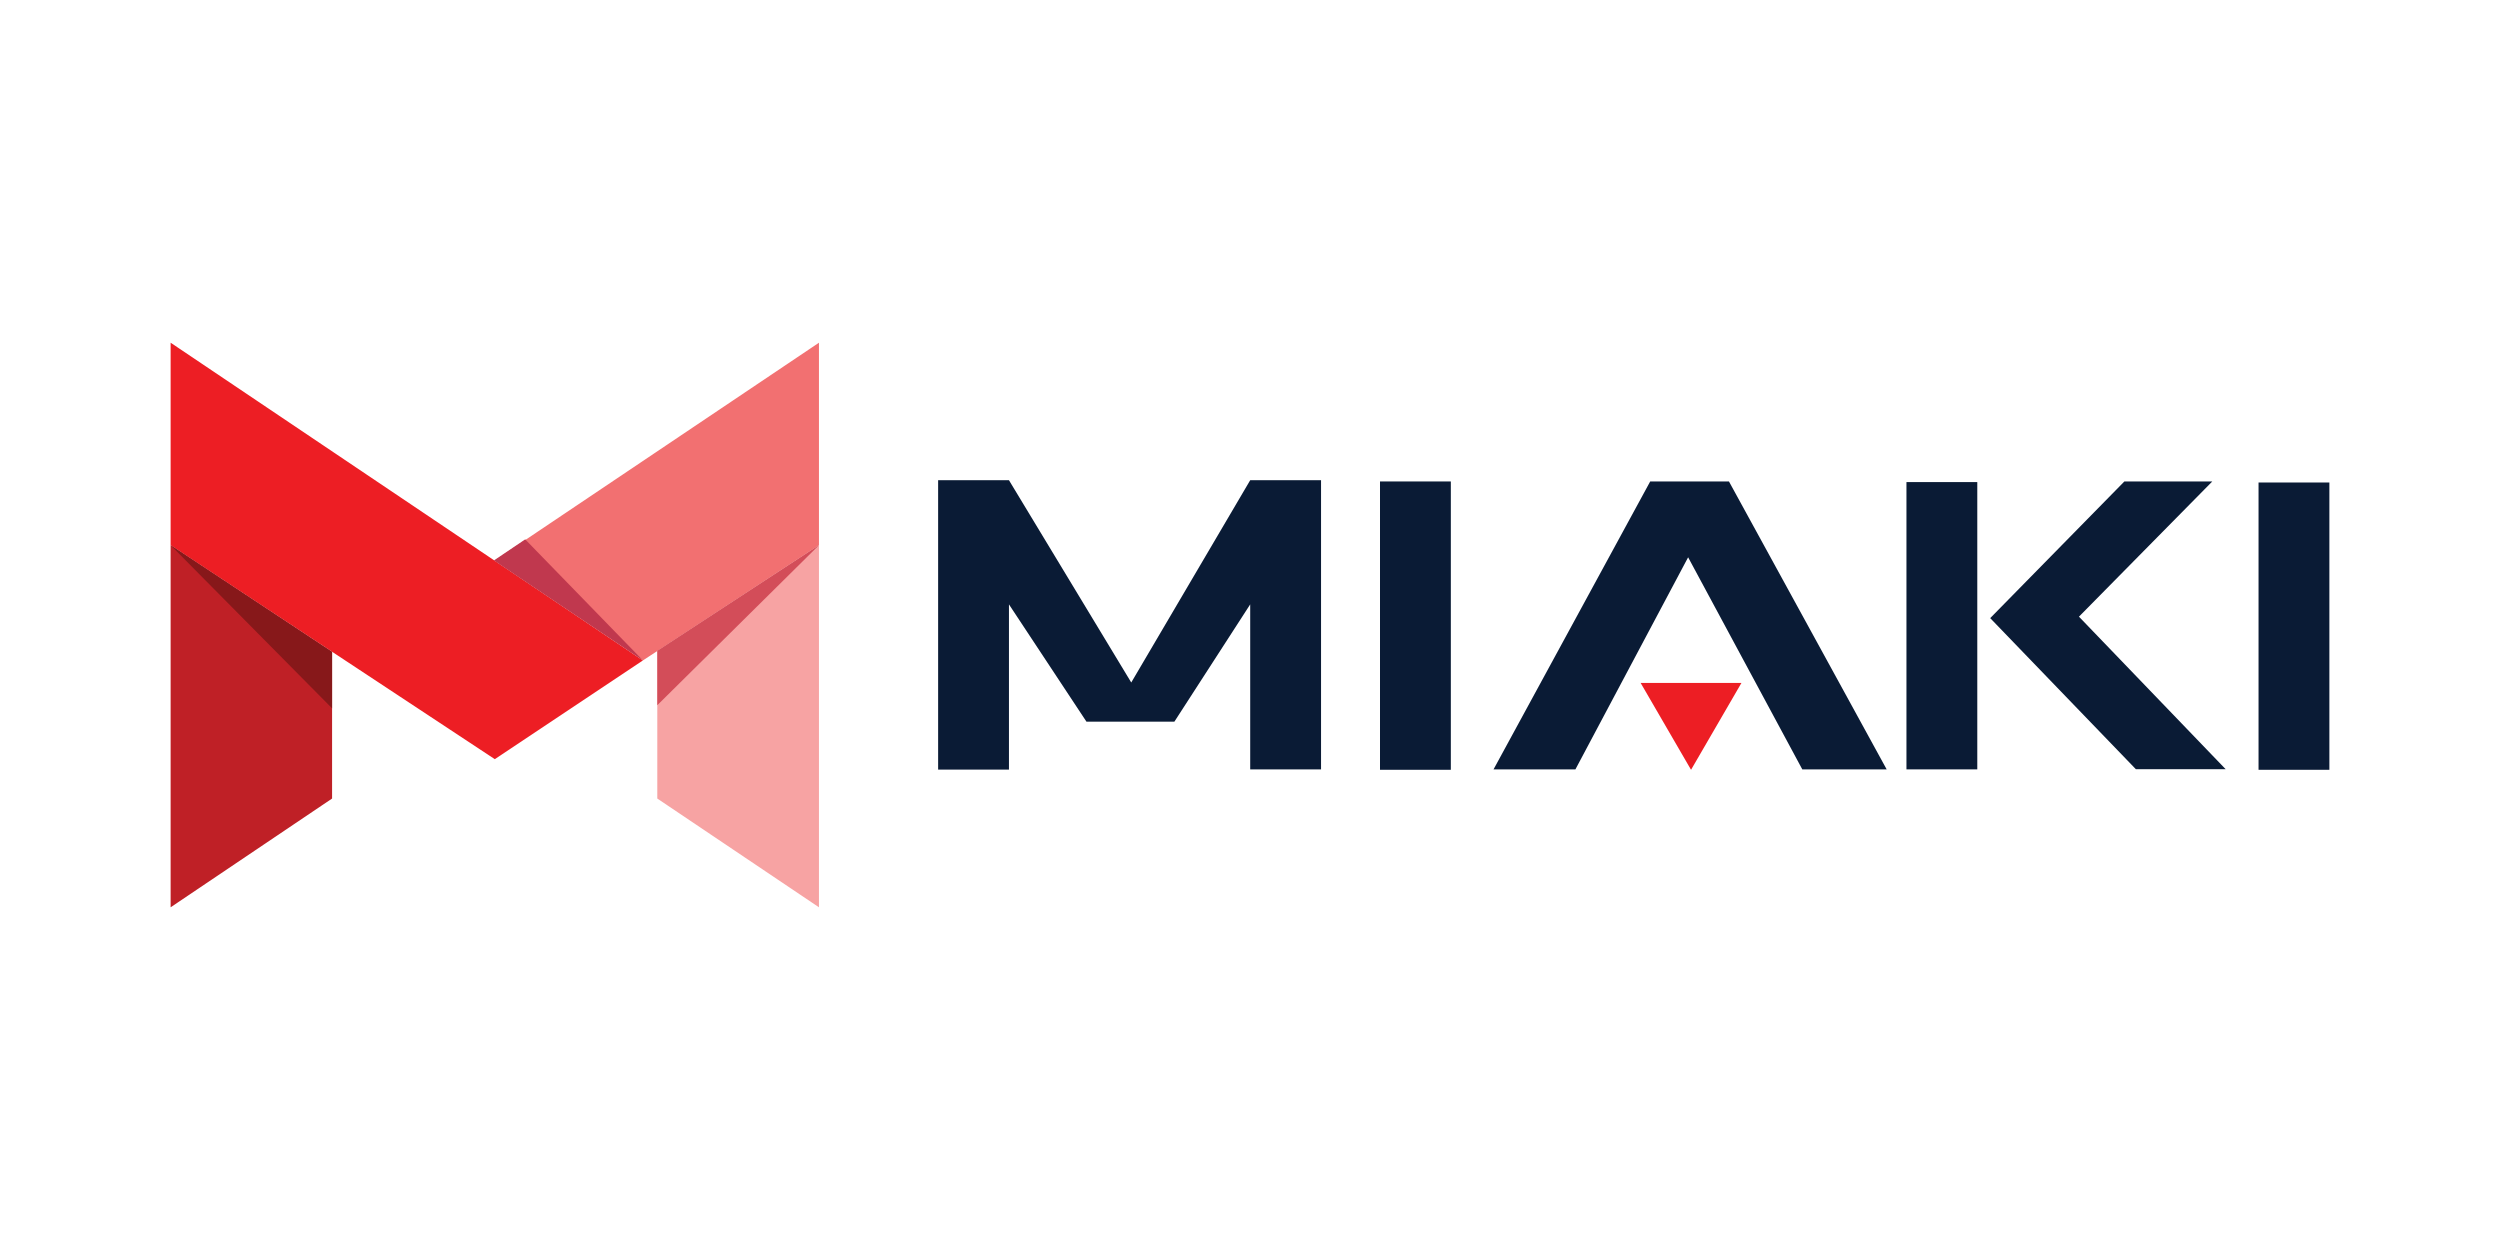 <?xml version="1.0" encoding="utf-8"?>
<!-- Generator: Adobe Illustrator 26.1.0, SVG Export Plug-In . SVG Version: 6.00 Build 0)  -->
<svg version="1.1" id="Layer_1" xmlns="http://www.w3.org/2000/svg" xmlns:xlink="http://www.w3.org/1999/xlink" x="0px" y="0px"
	 viewBox="0 0 120 60" style="enable-background:new 0 0 120 60;" xml:space="preserve">
<style type="text/css">
	.st0{fill:#BF2026;}
	.st1{fill:#F7A3A3;}
	.st2{fill:#ED1E24;}
	.st3{fill:#F27071;}
	.st4{fill:#87181A;}
	.st5{fill:#D34D59;}
	.st6{fill:#C0384E;}
	.st7{fill:#0A1B35;}
</style>
<g>
	<g>
		<polygon class="st0" points="8.19,43.55 15.94,38.33 15.94,31.29 8.19,26.17 		"/>
		<polygon class="st1" points="39.31,43.55 31.55,38.33 31.55,31.25 39.31,26.17 		"/>
		<polygon class="st2" points="8.19,26.17 8.19,16.45 30.86,31.7 23.75,36.44 		"/>
		<polygon class="st3" points="23.74,26.91 39.31,16.45 39.31,26.17 30.86,31.7 		"/>
		<polygon class="st4" points="8.19,26.17 15.94,31.29 15.94,34 		"/>
		<polygon class="st5" points="39.31,26.17 31.55,31.24 31.55,33.85 		"/>
		<polygon class="st6" points="23.71,26.9 25.21,25.89 30.86,31.7 		"/>
	</g>
	<g>
		<rect x="66.24" y="23.11" class="st7" width="3.4" height="13.84"/>
		<rect x="108.41" y="23.16" class="st7" width="3.4" height="13.79"/>
		<polygon class="st7" points="60.01,23.05 54.3,32.76 48.43,23.05 45.03,23.05 45.03,36.94 48.43,36.94 48.43,29.01 52.15,34.64 
			56.37,34.64 60.01,29.01 60.01,36.93 63.41,36.93 63.41,23.05 		"/>
		<polygon class="st2" points="78.75,32.78 81.17,36.95 83.59,32.78 		"/>
		<polygon class="st7" points="71.69,36.93 79.21,23.11 82.99,23.11 90.56,36.93 86.51,36.93 81.03,26.75 75.62,36.93 		"/>
		<g>
			<rect x="91.51" y="23.14" class="st7" width="3.4" height="13.79"/>
			<polygon class="st7" points="99.79,29.6 106.19,23.11 101.97,23.11 95.53,29.67 102.52,36.92 106.83,36.92 			"/>
		</g>
	</g>
</g>
</svg>
